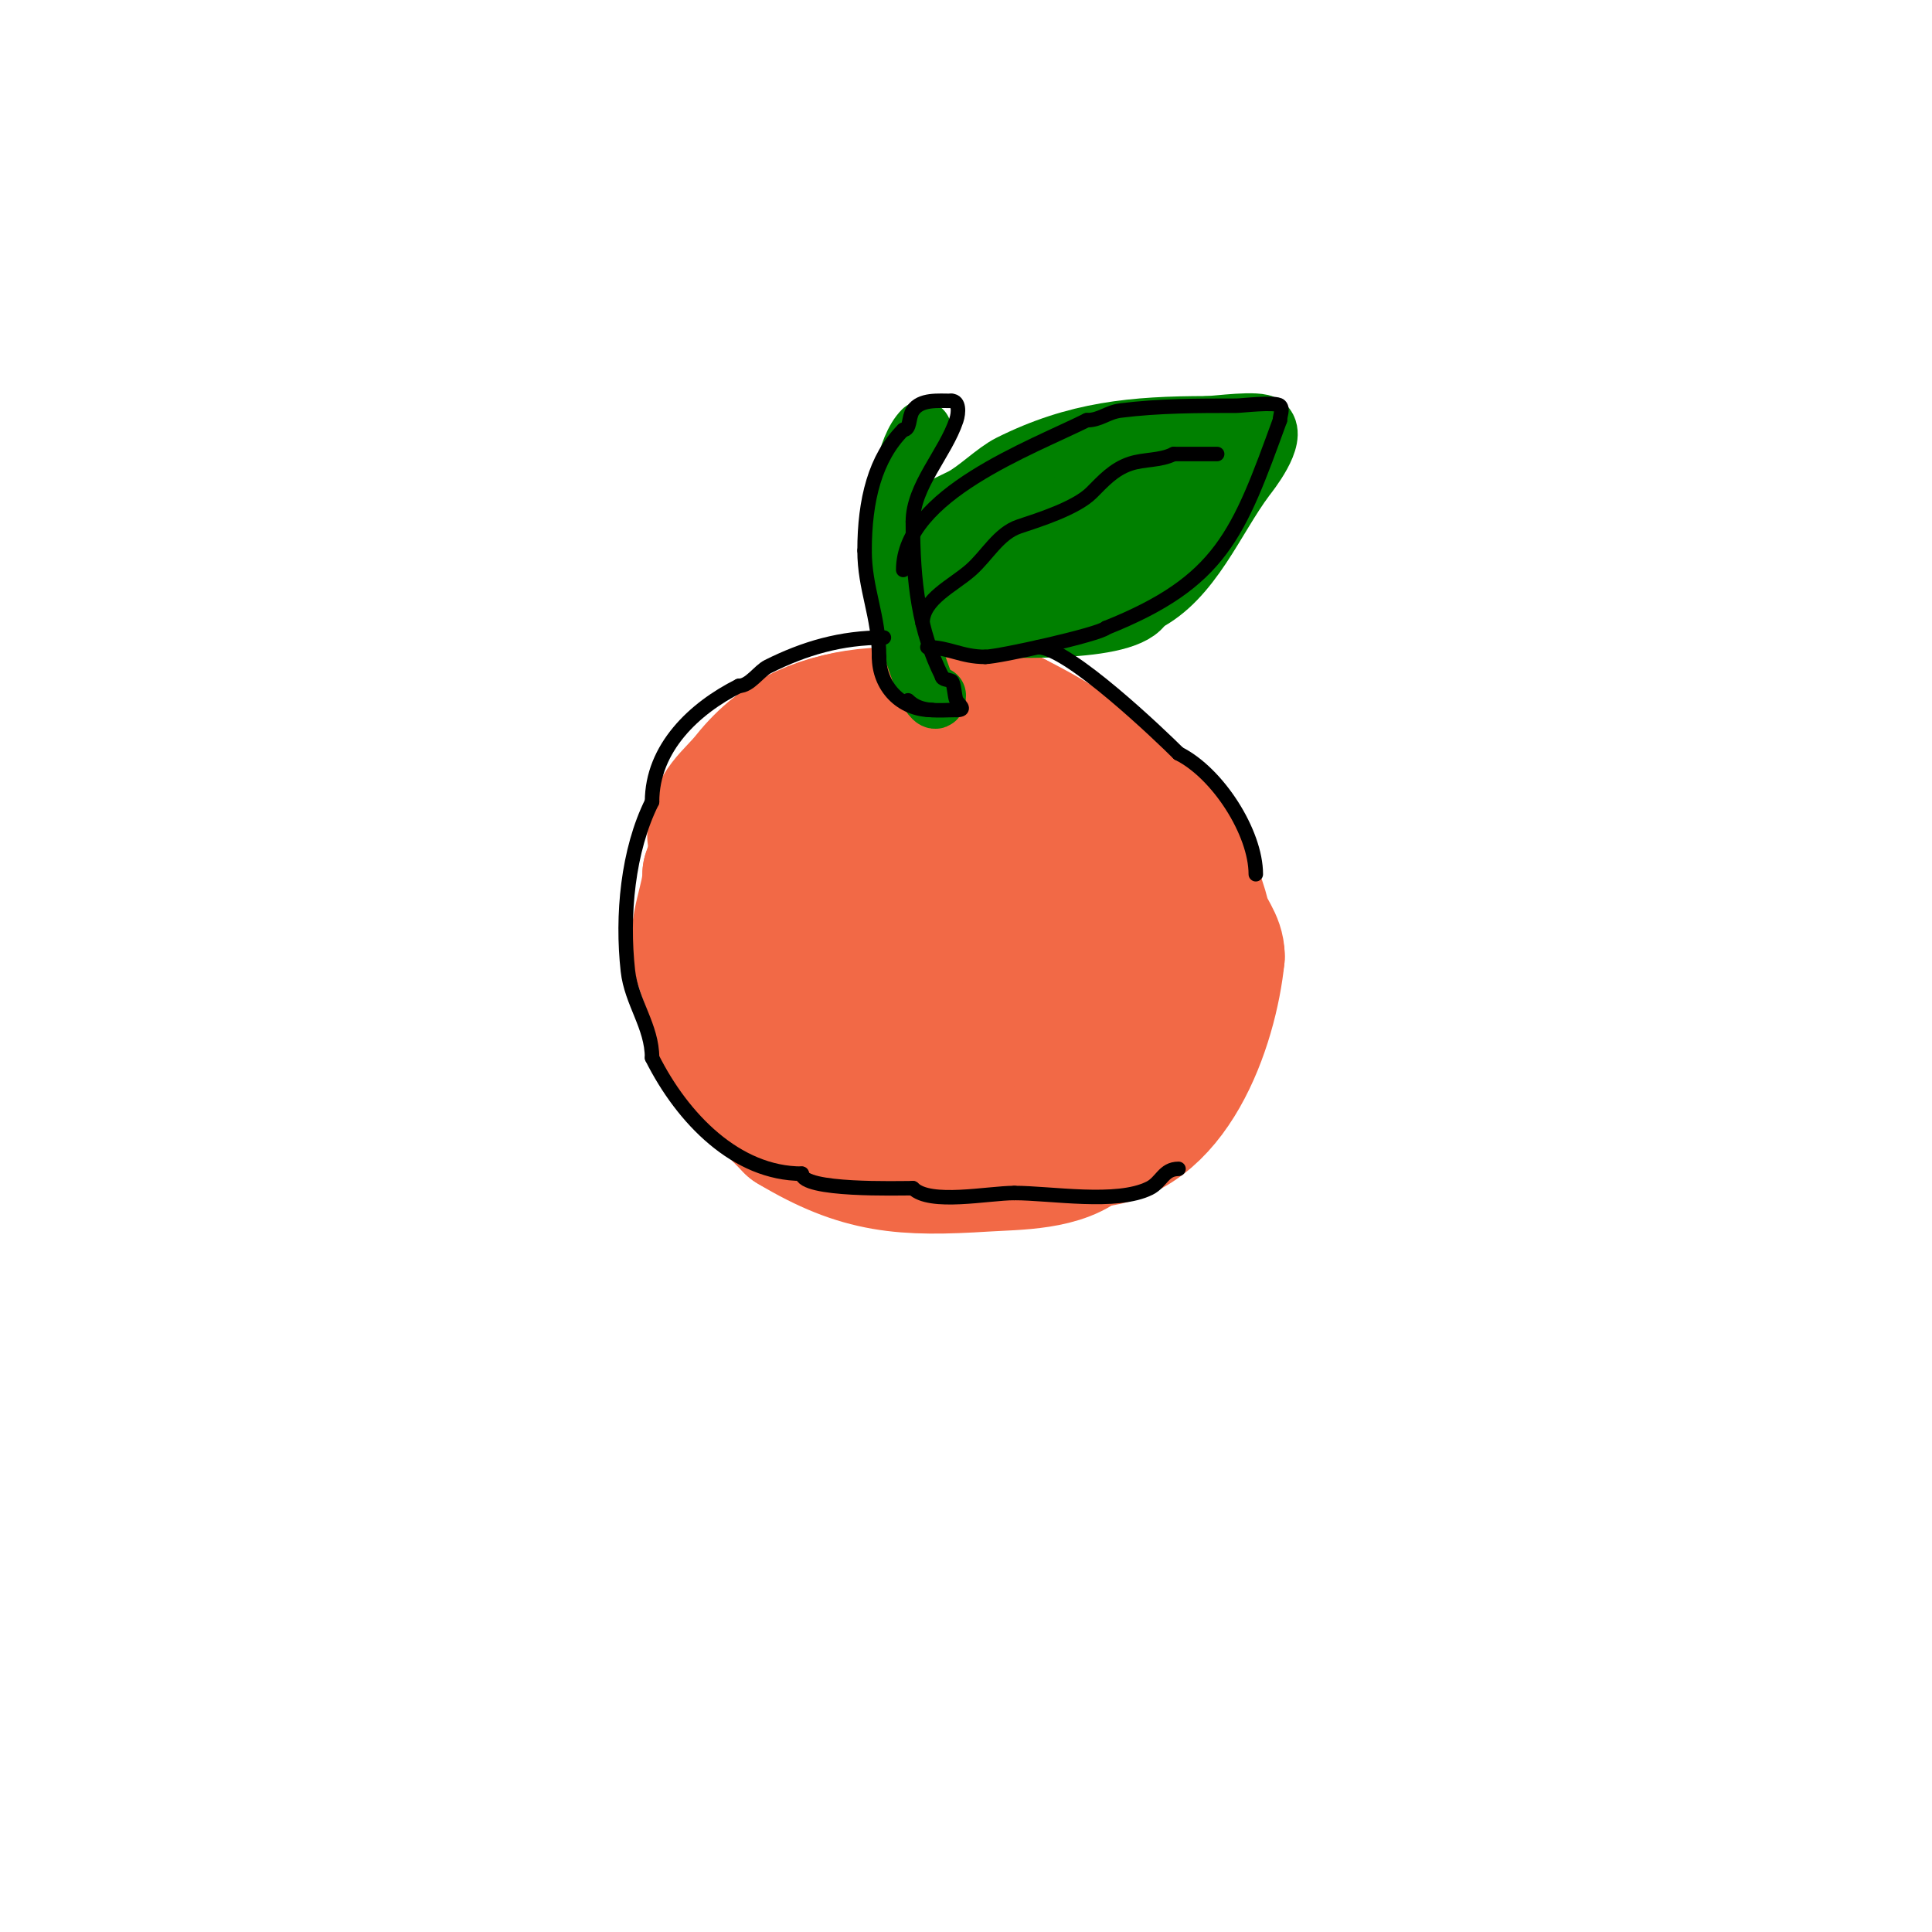 <svg viewBox='0 0 400 400' version='1.1' xmlns='http://www.w3.org/2000/svg' xmlns:xlink='http://www.w3.org/1999/xlink'><g fill='none' stroke='#f26946' stroke-width='28' stroke-linecap='round' stroke-linejoin='round'><path d='M148,173c0,-5.879 3.577,-7.721 7,-12c14.174,-17.717 34.315,-12 55,-12'/><path d='M210,149c17.22,8.61 34.258,22.032 39,41c0.717,2.866 3,4.811 3,8'/><path d='M252,198c-1.435,14.353 -9.567,38 -27,38'/><path d='M225,236c-4.79,4.79 -14.608,4.6 -21,5c-16.993,1.062 -25.712,0.573 -40,-8'/><path d='M164,233c-14.397,-14.397 -13,-16.31 -13,-36'/><path d='M151,197c3.321,-6.641 7.612,-13.225 11,-20c1.438,-2.876 7,-3.967 7,-7'/><path d='M169,170c3.802,-7.604 15.375,-9 23,-9c18.229,0 34,19.749 34,37'/><path d='M226,198c-4.224,12.671 -35.678,18.661 -45,14c-1.721,-0.86 -3.525,-4 -5,-4'/><path d='M176,208c-2.781,-4.635 -9.216,-16.568 -6,-23c2.706,-5.413 10.232,-5 15,-5c15.372,0 30,6.74 30,23'/><path d='M215,203c0,9.545 -9.739,10.652 -18,9c-2.305,-0.461 -9,-4 -9,-4c0,0 -0.185,0.723 0,1c1.84,2.76 9.39,7.484 13,8c3.06,0.437 6.887,1 10,1'/><path d='M211,218c6.17,0 7.845,0.847 12,-4c1.343,-1.567 5.97,-5.94 7,-8c0.333,-0.667 0.473,-2.527 1,-2c3.514,3.514 -6.736,12.959 -8,14c-7.242,5.964 -15.045,14 -25,14'/><path d='M198,232c-13.418,0 -49,-1.636 -49,-20'/><path d='M149,212c0,-4.279 -3.198,-9.992 -4,-14c-1.258,-6.291 2,-11.561 2,-17'/><path d='M147,181c7.046,-21.137 15.862,-33 38,-33c11.649,0 17.777,1.777 25,9c0.878,0.878 5,3.418 5,4'/><path d='M215,161c2.572,2.572 11,11.023 11,14c0,3.359 -7.587,4.81 -8,5c-8.286,3.825 -19.4,11 -29,11'/><path d='M189,191c-0.667,0 -1.333,0 -2,0'/></g>
<g fill='none' stroke='#008000' stroke-width='12' stroke-linecap='round' stroke-linejoin='round'><path d='M194,144c0,2.224 -1.712,-0.308 -2,-1c-1.501,-3.601 -2.651,-7.339 -4,-11c-3.823,-10.376 -2,-13.693 -2,-24'/><path d='M186,108c0,-5.288 1.374,-15.374 5,-19'/><path d='M188,114c2.592,-7.776 4.413,-7.707 11,-11c3.012,-1.506 6.988,-5.494 10,-7c13.739,-6.87 25.644,-8 41,-8'/><path d='M250,88c1.704,0 10.701,-1.299 12,0c2.691,2.691 -3.43,10.24 -4,11c-6.41,8.547 -11.091,21.045 -21,26'/><path d='M237,125c-3.38,6.76 -29.934,5 -38,5'/><path d='M199,130c-4.19,0 -4.854,0.573 -8,-1c-0.943,-0.471 -4.054,-1 -3,-1c9.697,0 22.86,-0.573 31,-6'/><path d='M219,122c8.398,-2.799 12.538,-4.564 17,-12c0.826,-1.377 6.8,-6.2 6,-7c-0.953,-0.953 -8.029,3.645 -13,6c-9.62,4.557 -19.208,9 -30,9'/><path d='M199,118c-0.471,0 -1,-0.529 -1,-1c0,-5.548 9.16,-6.289 14,-9c7.37,-4.127 28.732,-19 38,-19'/><path d='M250,89c5.568,0 -0.598,8.896 -2,11c-6.726,10.089 -13.791,13.896 -24,19'/><path d='M224,119c-6.722,2.689 -17,7.435 -17,-2'/><path d='M207,117c7.171,-8.964 13.77,-13 25,-13c0.87,0 4.243,-1.757 5,-1c1.001,1.001 0,6.557 0,8'/><path d='M237,111c0,-1.054 0.529,-2.057 1,-3c4.958,-9.916 3.733,11 1,11'/><path d='M239,119c-4.927,9.855 -18.208,9 -28,9'/><path d='M211,128c-4.098,0 -10.163,0.837 -13,-2c-1.334,-1.334 -1.047,-5 -5,-5'/><path d='M193,121c0,-7.647 23.71,-16.355 31,-20'/><path d='M224,101c9.273,-4.636 14.586,-5 25,-5'/><path d='M249,96'/></g>
<g fill='none' stroke='#000000' stroke-width='3' stroke-linecap='round' stroke-linejoin='round'><path d='M193,147c-6.623,0 -11,-4.996 -11,-11'/><path d='M182,136c0,-8.566 -3,-14.02 -3,-22'/><path d='M179,114c0,-10.496 2.215,-19.215 8,-25'/><path d='M187,89c1.536,0 1.034,-2.551 2,-4c1.612,-2.417 5.316,-2 8,-2'/><path d='M197,83c1.614,0 1.526,2.422 1,4c-2.306,6.919 -9,13.643 -9,21'/><path d='M189,108c0,12.739 1.307,22.613 6,32'/><path d='M195,140c0,0.745 1.333,0.667 2,1c0.519,0.259 0.643,3.286 1,4c0.469,0.938 2.265,2 0,2'/><path d='M198,147c-3.689,0 -7.386,0.614 -10,-2'/><path d='M187,118c0,-15.576 26.588,-25.294 38,-31'/><path d='M225,87c2.802,0 4.222,-1.653 7,-2c7.932,-0.992 15.884,-1 24,-1c1.074,0 8.136,-0.864 9,0c0.707,0.707 0,2 0,3'/><path d='M265,87c-8.599,23.647 -12.119,33.448 -36,43'/><path d='M229,130c-1.352,1.352 -22.25,6 -25,6'/><path d='M204,136c-4.994,0 -7.577,-2 -12,-2'/><path d='M191,129c0,-4.955 6.284,-7.721 10,-11c3.363,-2.967 5.746,-7.582 10,-9c4.026,-1.342 11.768,-3.768 15,-7c2.36,-2.36 4.548,-4.849 8,-6c2.875,-0.958 6.178,-0.589 9,-2'/><path d='M243,94c3,0 6,0 9,0'/><path d='M183,132c-8.899,0 -16.395,2.197 -24,6c-1.873,0.936 -3.751,4 -6,4'/><path d='M153,142c-9.235,4.617 -18,12.853 -18,24'/><path d='M135,166c-5.037,10.075 -6.273,23.546 -5,35c0.726,6.538 5,11.473 5,18'/><path d='M135,219c6.326,12.652 17.489,24 31,24'/><path d='M166,243c0,3.595 20.071,3 23,3'/><path d='M189,246c3.537,3.537 15.563,1 21,1'/><path d='M210,247c7.626,0 21.212,2.394 28,-1c2.501,-1.25 2.874,-4 6,-4'/><path d='M215,134c6.216,0 25.501,18.501 29,22'/><path d='M244,156c8.139,4.069 16,16.353 16,25'/><path d='M260,181'/><path d='M225,172'/><path d='M217,192'/><path d='M200,184'/><path d='M211,166'/><path d='M148,174'/></g>
</svg>